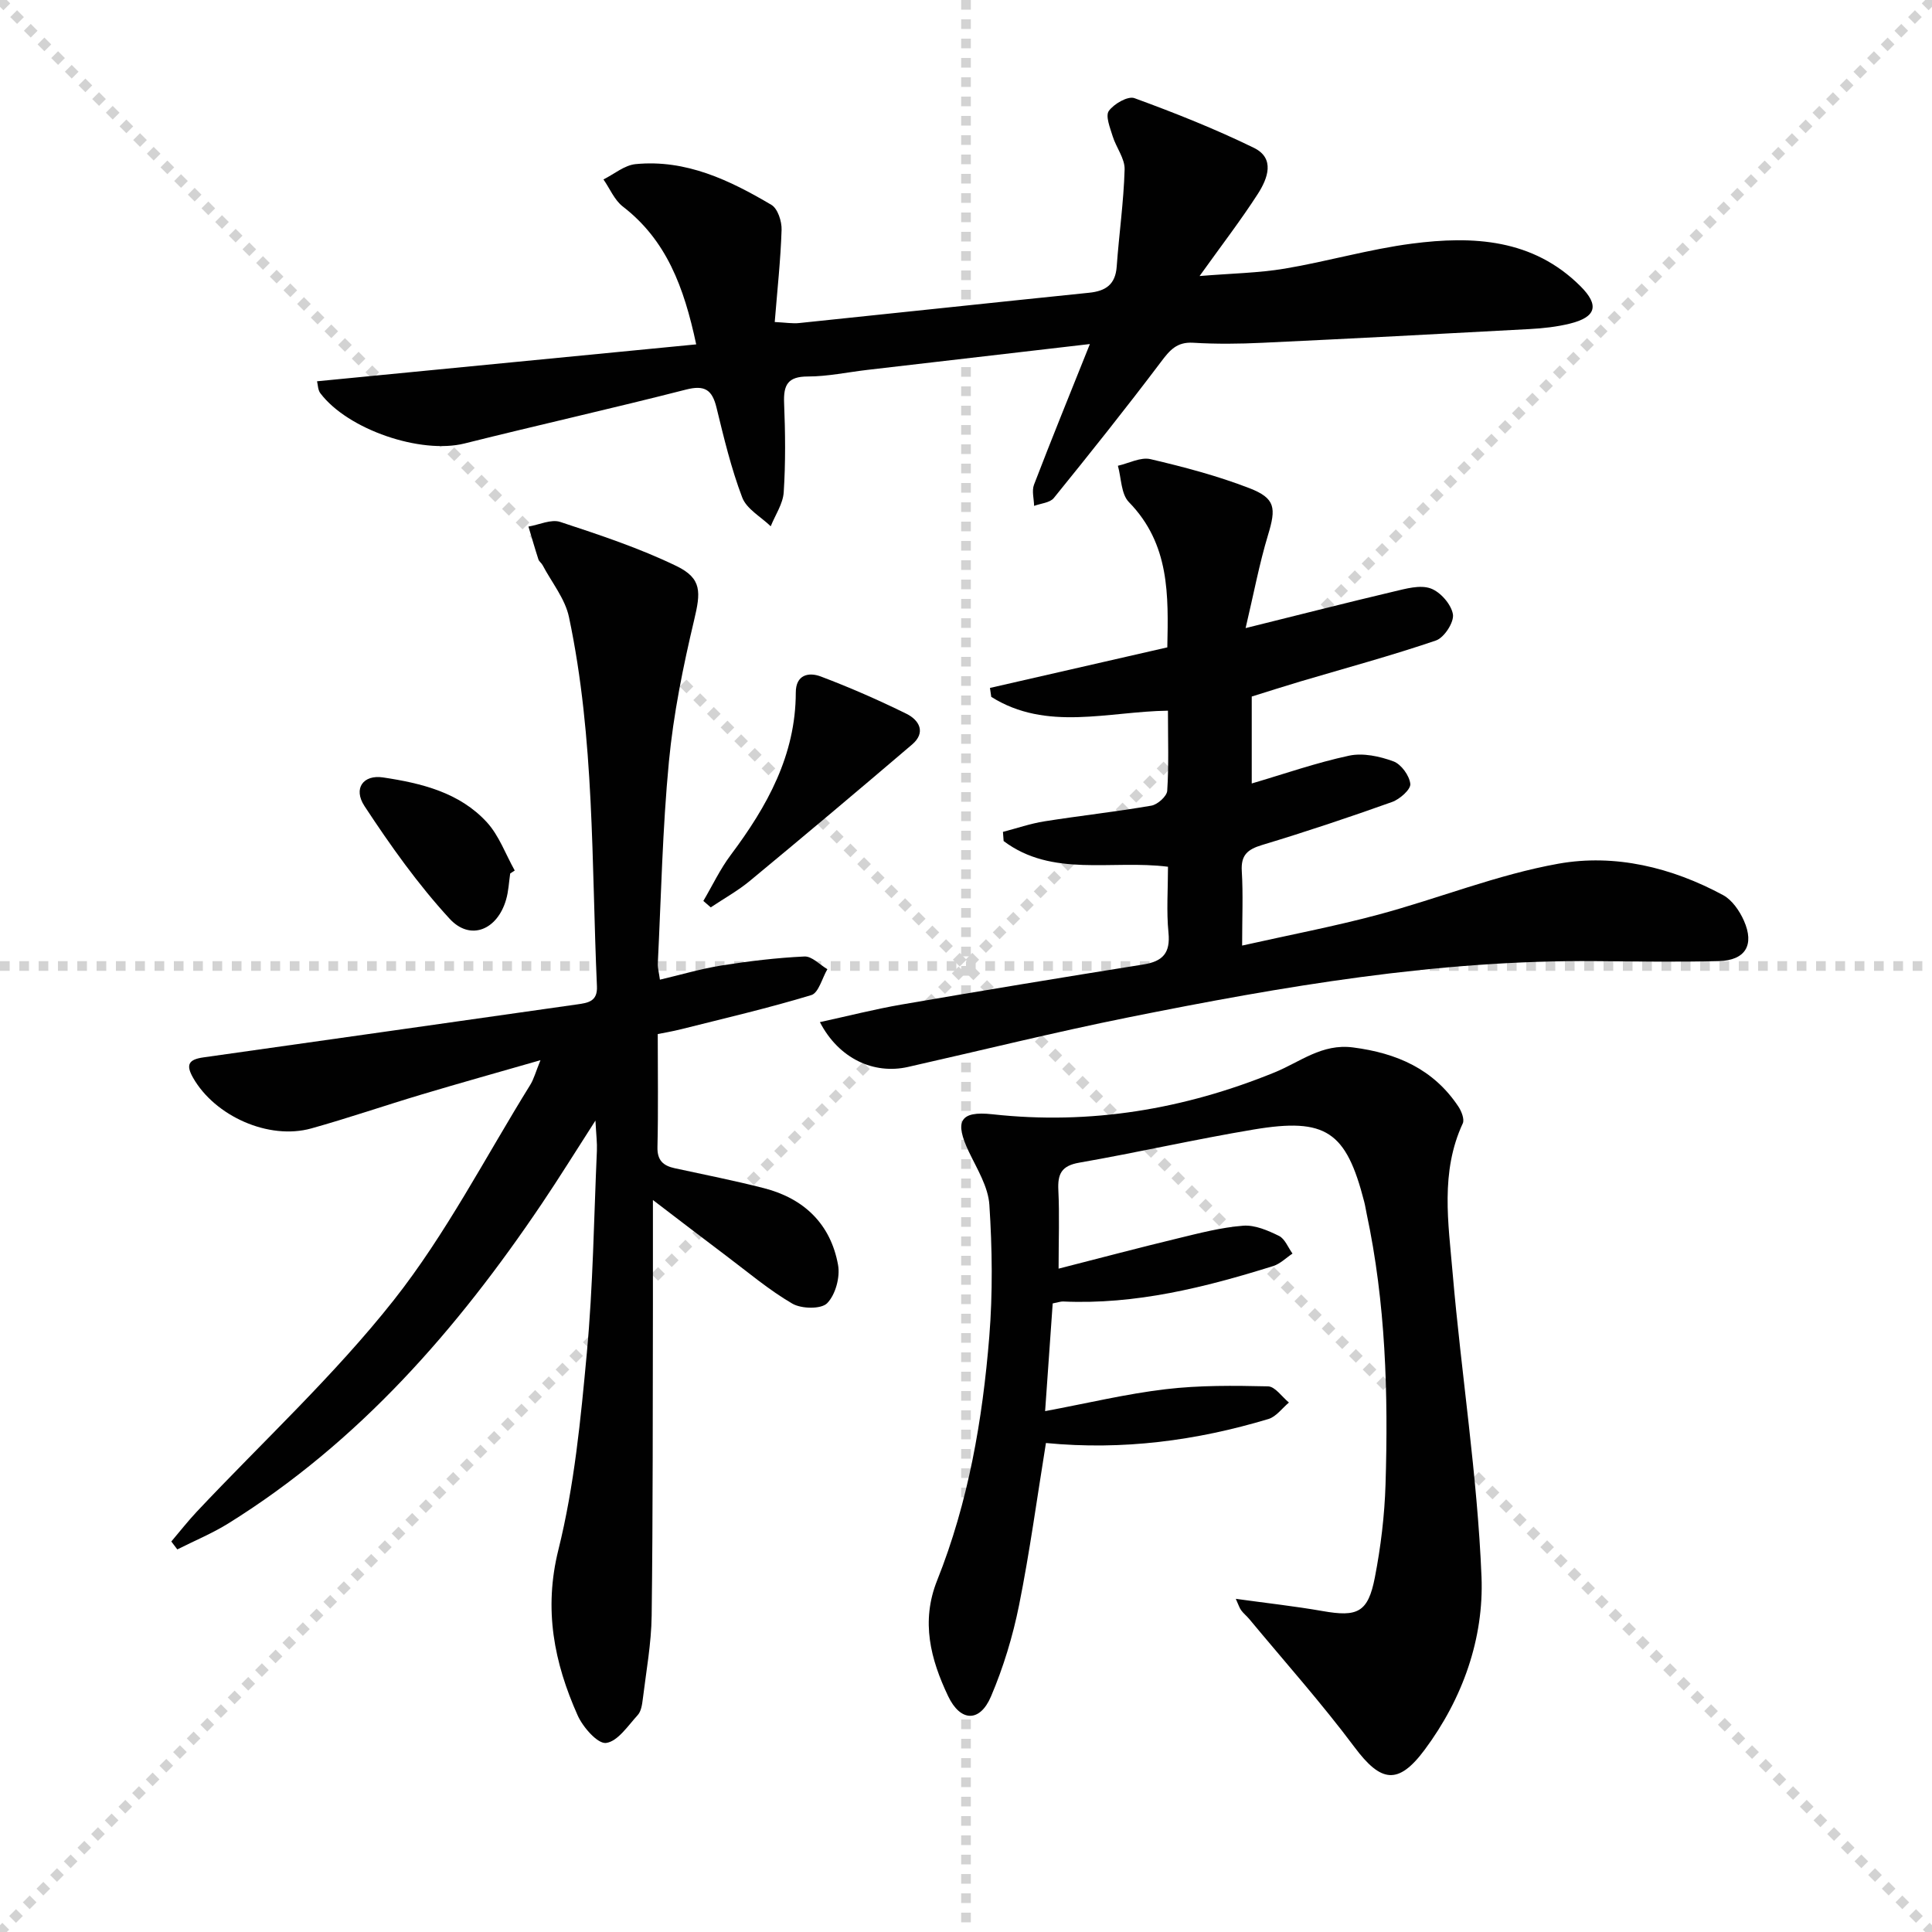 <svg enable-background="new 0 0 400 400" viewBox="0 0 400 400" xmlns="http://www.w3.org/2000/svg"><g stroke="lightgray" stroke-dasharray="1,1" stroke-width="1" transform="scale(2, 2)"><line x1="0" y1="0" x2="200" y2="200"></line><line x1="200" y1="0" x2="0" y2="200"></line><line x1="100" y1="0" x2="100" y2="200"></line><line x1="0" y1="100" x2="200" y2="100"></line></g><g fill="#010101"><path d="m136.63 202.83c4.43-1.04 8.55-2.27 12.76-2.94 5.68-.9 11.43-1.59 17.17-1.86 1.54-.07 3.16 1.7 4.74 2.63-1.09 1.85-1.81 4.9-3.32 5.36-8.86 2.69-17.9 4.79-26.88 7.05-1.9.48-3.83.8-4.92 1.02 0 8.16.12 15.78-.06 23.38-.07 2.78 1.19 3.88 3.58 4.4 6.17 1.34 12.37 2.56 18.48 4.13 8.29 2.13 13.8 7.43 15.33 15.89.46 2.52-.53 6.16-2.25 7.92-1.24 1.27-5.33 1.19-7.22.09-4.84-2.82-9.18-6.51-13.69-9.9-4.74-3.56-9.44-7.18-15.17-11.55 0 8.16.01 14.87 0 21.58-.05 21.49.01 42.98-.26 64.47-.07 5.78-1.14 11.55-1.84 17.31-.14 1.13-.34 2.51-1.05 3.28-2.02 2.21-4.14 5.46-6.55 5.77-1.74.22-4.79-3.26-5.88-5.7-4.88-10.94-7.07-21.92-3.99-34.3 3.3-13.26 4.63-27.1 5.89-40.77 1.29-13.89 1.46-27.89 2.08-41.84.07-1.6-.14-3.22-.3-6.25-4.18 6.5-7.53 11.91-11.09 17.19-17.55 26.05-37.89 49.39-64.87 66.19-3.36 2.09-7.06 3.62-10.61 5.41-.41-.55-.83-1.09-1.24-1.64 1.75-2.06 3.42-4.2 5.27-6.17 13.67-14.53 28.44-28.18 40.76-43.77 10.85-13.74 18.99-29.62 28.27-44.58.76-1.22 1.13-2.68 2.13-5.13-8.82 2.54-16.75 4.75-24.63 7.11-7.63 2.28-15.16 4.88-22.83 7.02-8.81 2.45-19.94-2.55-24.46-10.48-1.57-2.75-.9-3.8 2.14-4.23 25.8-3.62 51.58-7.32 77.37-10.97 2.29-.32 4.24-.62 4.1-3.73-1.14-25.55-.46-51.26-5.79-76.46-.8-3.8-3.58-7.18-5.46-10.75-.23-.44-.73-.76-.87-1.2-.73-2.25-1.38-4.53-2.06-6.79 2.21-.37 4.7-1.58 6.58-.96 8.15 2.69 16.36 5.4 24.06 9.13 5.35 2.59 5.02 5.47 3.66 11.2-2.29 9.65-4.28 19.45-5.22 29.31-1.33 13.89-1.61 27.89-2.3 41.84-.03.92.25 1.88.44 3.29z"/><path d="m219.17 262.66c8.63-2.2 16.59-4.32 24.6-6.25 4.49-1.09 9.03-2.28 13.61-2.64 2.43-.19 5.12.98 7.42 2.11 1.23.6 1.88 2.4 2.8 3.66-1.33.88-2.54 2.12-3.99 2.58-14.16 4.43-28.48 8.02-43.51 7.34-.48-.02-.97.17-2.15.4-.5 7.04-1 14.21-1.57 22.3 8.78-1.64 16.81-3.58 24.96-4.54 7-.83 14.13-.75 21.19-.59 1.47.03 2.89 2.18 4.33 3.35-1.4 1.17-2.63 2.92-4.24 3.41-14.92 4.48-30.15 6.51-46.07 4.97-1.85 11.41-3.35 22.55-5.56 33.56-1.3 6.45-3.24 12.87-5.82 18.92-2.3 5.4-6.33 5.29-8.88-.09-3.61-7.6-5.67-15.41-2.27-23.93 6.46-16.17 9.4-33.22 10.8-50.46.73-9.05.61-18.24.02-27.3-.24-3.75-2.54-7.43-4.24-10.99-3-6.3-1.92-8.52 4.9-7.77 20.27 2.23 39.66-1.04 58.39-8.67 5.3-2.16 9.79-6.01 16.24-5.17 9.06 1.17 16.65 4.47 21.82 12.25.64.97 1.29 2.63.9 3.48-4.68 10.07-2.98 20.62-2.1 30.95 1.8 20.99 5.13 41.89 5.98 62.91.51 12.77-3.89 25.23-11.77 35.82-5.5 7.39-9.08 6.75-14.53-.55-6.84-9.15-14.48-17.71-21.78-26.51-.53-.64-1.2-1.16-1.68-1.82-.37-.51-.56-1.16-1.11-2.37 6.33.88 12.18 1.52 17.96 2.53 7.24 1.28 9.42.3 10.83-6.96 1.23-6.33 2.01-12.83 2.21-19.27.58-18.81.03-37.58-3.92-56.09-.17-.81-.29-1.64-.5-2.44-3.73-14.53-7.9-17.44-22.85-14.94-12.1 2.02-24.07 4.76-36.16 6.87-3.67.64-4.48 2.34-4.31 5.71.25 5.09.05 10.24.05 16.23z"/><path d="m169.75 211.62c5.85-1.27 11.34-2.68 16.9-3.64 16.68-2.88 33.38-5.63 50.1-8.3 3.99-.64 5.59-2.37 5.17-6.59-.44-4.42-.1-8.92-.1-13.64-11.69-1.48-23.95 2.26-34.03-5.32-.05-.63-.09-1.27-.14-1.9 2.86-.74 5.68-1.72 8.58-2.18 7.37-1.17 14.8-1.98 22.15-3.25 1.28-.22 3.2-1.94 3.28-3.07.35-5.29.15-10.61.15-16.59-12.36.16-25.11 4.35-36.58-2.86-.09-.62-.18-1.23-.27-1.85 12.05-2.76 24.1-5.51 36.72-8.4.22-10.77.54-21.38-7.96-30.08-1.62-1.66-1.56-4.97-2.27-7.52 2.26-.51 4.71-1.84 6.74-1.37 6.92 1.62 13.86 3.45 20.48 6.01 5.44 2.1 5.55 4.13 3.86 9.7-1.8 5.95-2.95 12.11-4.64 19.27 11.21-2.78 20.9-5.26 30.64-7.56 2.51-.59 5.44-1.44 7.65-.66 2.02.71 4.28 3.29 4.63 5.35.28 1.63-1.8 4.85-3.5 5.43-9.25 3.16-18.71 5.71-28.09 8.49-3.33.99-6.64 2.06-10.06 3.12v18c6.71-1.97 13.34-4.3 20.17-5.76 2.87-.61 6.31.13 9.16 1.18 1.61.59 3.32 2.95 3.5 4.67.12 1.14-2.18 3.17-3.77 3.74-8.91 3.18-17.88 6.18-26.93 8.91-3.01.91-4.4 2.09-4.19 5.42.29 4.78.07 9.6.07 15.4 9.85-2.21 19.11-3.97 28.18-6.4 12.49-3.35 24.64-8.29 37.3-10.55 11.7-2.09 23.47.76 34.11 6.51 1.86 1.01 3.4 3.26 4.3 5.29 2.23 5.03.3 8.21-5.17 8.36-8.48.22-16.98.08-25.47.01-32.78-.29-64.86 5.23-96.82 11.65-15.27 3.07-30.41 6.83-45.61 10.26-7.08 1.6-14.32-1.71-18.24-9.28z"/><path d="m225.65 71.23c-16.09 1.87-31.07 3.6-46.06 5.35-4.12.48-8.24 1.37-12.36 1.37-4.13 0-5.04 1.75-4.89 5.47.25 6.16.32 12.35-.08 18.49-.15 2.4-1.75 4.7-2.69 7.05-2.03-1.96-4.99-3.57-5.9-5.96-2.29-6.02-3.8-12.36-5.33-18.63-.9-3.68-2.44-4.7-6.31-3.71-15.24 3.9-30.6 7.34-45.87 11.16-8.98 2.24-24.1-2.82-29.84-10.41-.52-.69-.5-1.79-.68-2.47 26.12-2.54 51.98-5.06 78.5-7.64-2.55-11.98-6.2-21.6-15.19-28.54-1.74-1.34-2.69-3.72-4.01-5.61 2.21-1.1 4.34-2.94 6.64-3.17 10.44-1.02 19.5 3.33 28.14 8.44 1.3.77 2.16 3.42 2.1 5.17-.2 6.19-.88 12.37-1.42 19.08 2.26.11 3.7.36 5.09.21 20-2.07 40-4.22 60-6.27 3.42-.35 5.44-1.69 5.71-5.4.48-6.72 1.45-13.42 1.64-20.14.06-2.26-1.76-4.54-2.48-6.88-.53-1.73-1.53-4.18-.79-5.22 1.05-1.47 3.95-3.14 5.3-2.65 8.38 3.06 16.71 6.37 24.72 10.28 4.48 2.18 2.86 6.38.84 9.53-3.49 5.42-7.43 10.54-12.07 17.02 6.67-.55 12.21-.63 17.61-1.53 8.83-1.48 17.5-4.03 26.36-5.18 12.63-1.64 25.04-1.01 34.89 8.82 3.95 3.94 3.27 6.39-2.19 7.74-2.71.67-5.56.98-8.36 1.13-18.43 1.01-36.86 1.97-55.3 2.84-4.78.23-9.59.28-14.36-.01-3.38-.2-4.85 1.57-6.67 4-7.19 9.53-14.64 18.87-22.16 28.15-.8.99-2.69 1.11-4.08 1.63-.03-1.47-.51-3.12-.02-4.39 3.62-9.43 7.43-18.78 11.57-29.12z"/><path d="m145.62 186.53c1.88-3.19 3.48-6.6 5.69-9.54 7.51-10.03 13.43-20.61 13.45-33.61 0-3.7 2.67-4.26 5.15-3.33 6.04 2.28 11.97 4.88 17.76 7.73 2.65 1.31 4.1 3.87 1.16 6.37-11.12 9.49-22.31 18.9-33.57 28.22-2.5 2.07-5.39 3.67-8.11 5.49-.51-.44-1.02-.88-1.53-1.33z"/><path d="m105.63 180.85c-.27 1.81-.34 3.67-.85 5.41-1.8 6.26-7.39 8.62-11.68 3.97-6.58-7.15-12.28-15.19-17.63-23.33-2.41-3.67-.25-6.56 3.84-5.94 7.94 1.19 15.84 3.11 21.5 9.29 2.53 2.77 3.87 6.62 5.76 9.98-.31.2-.63.41-.94.62z"/></g></svg>
